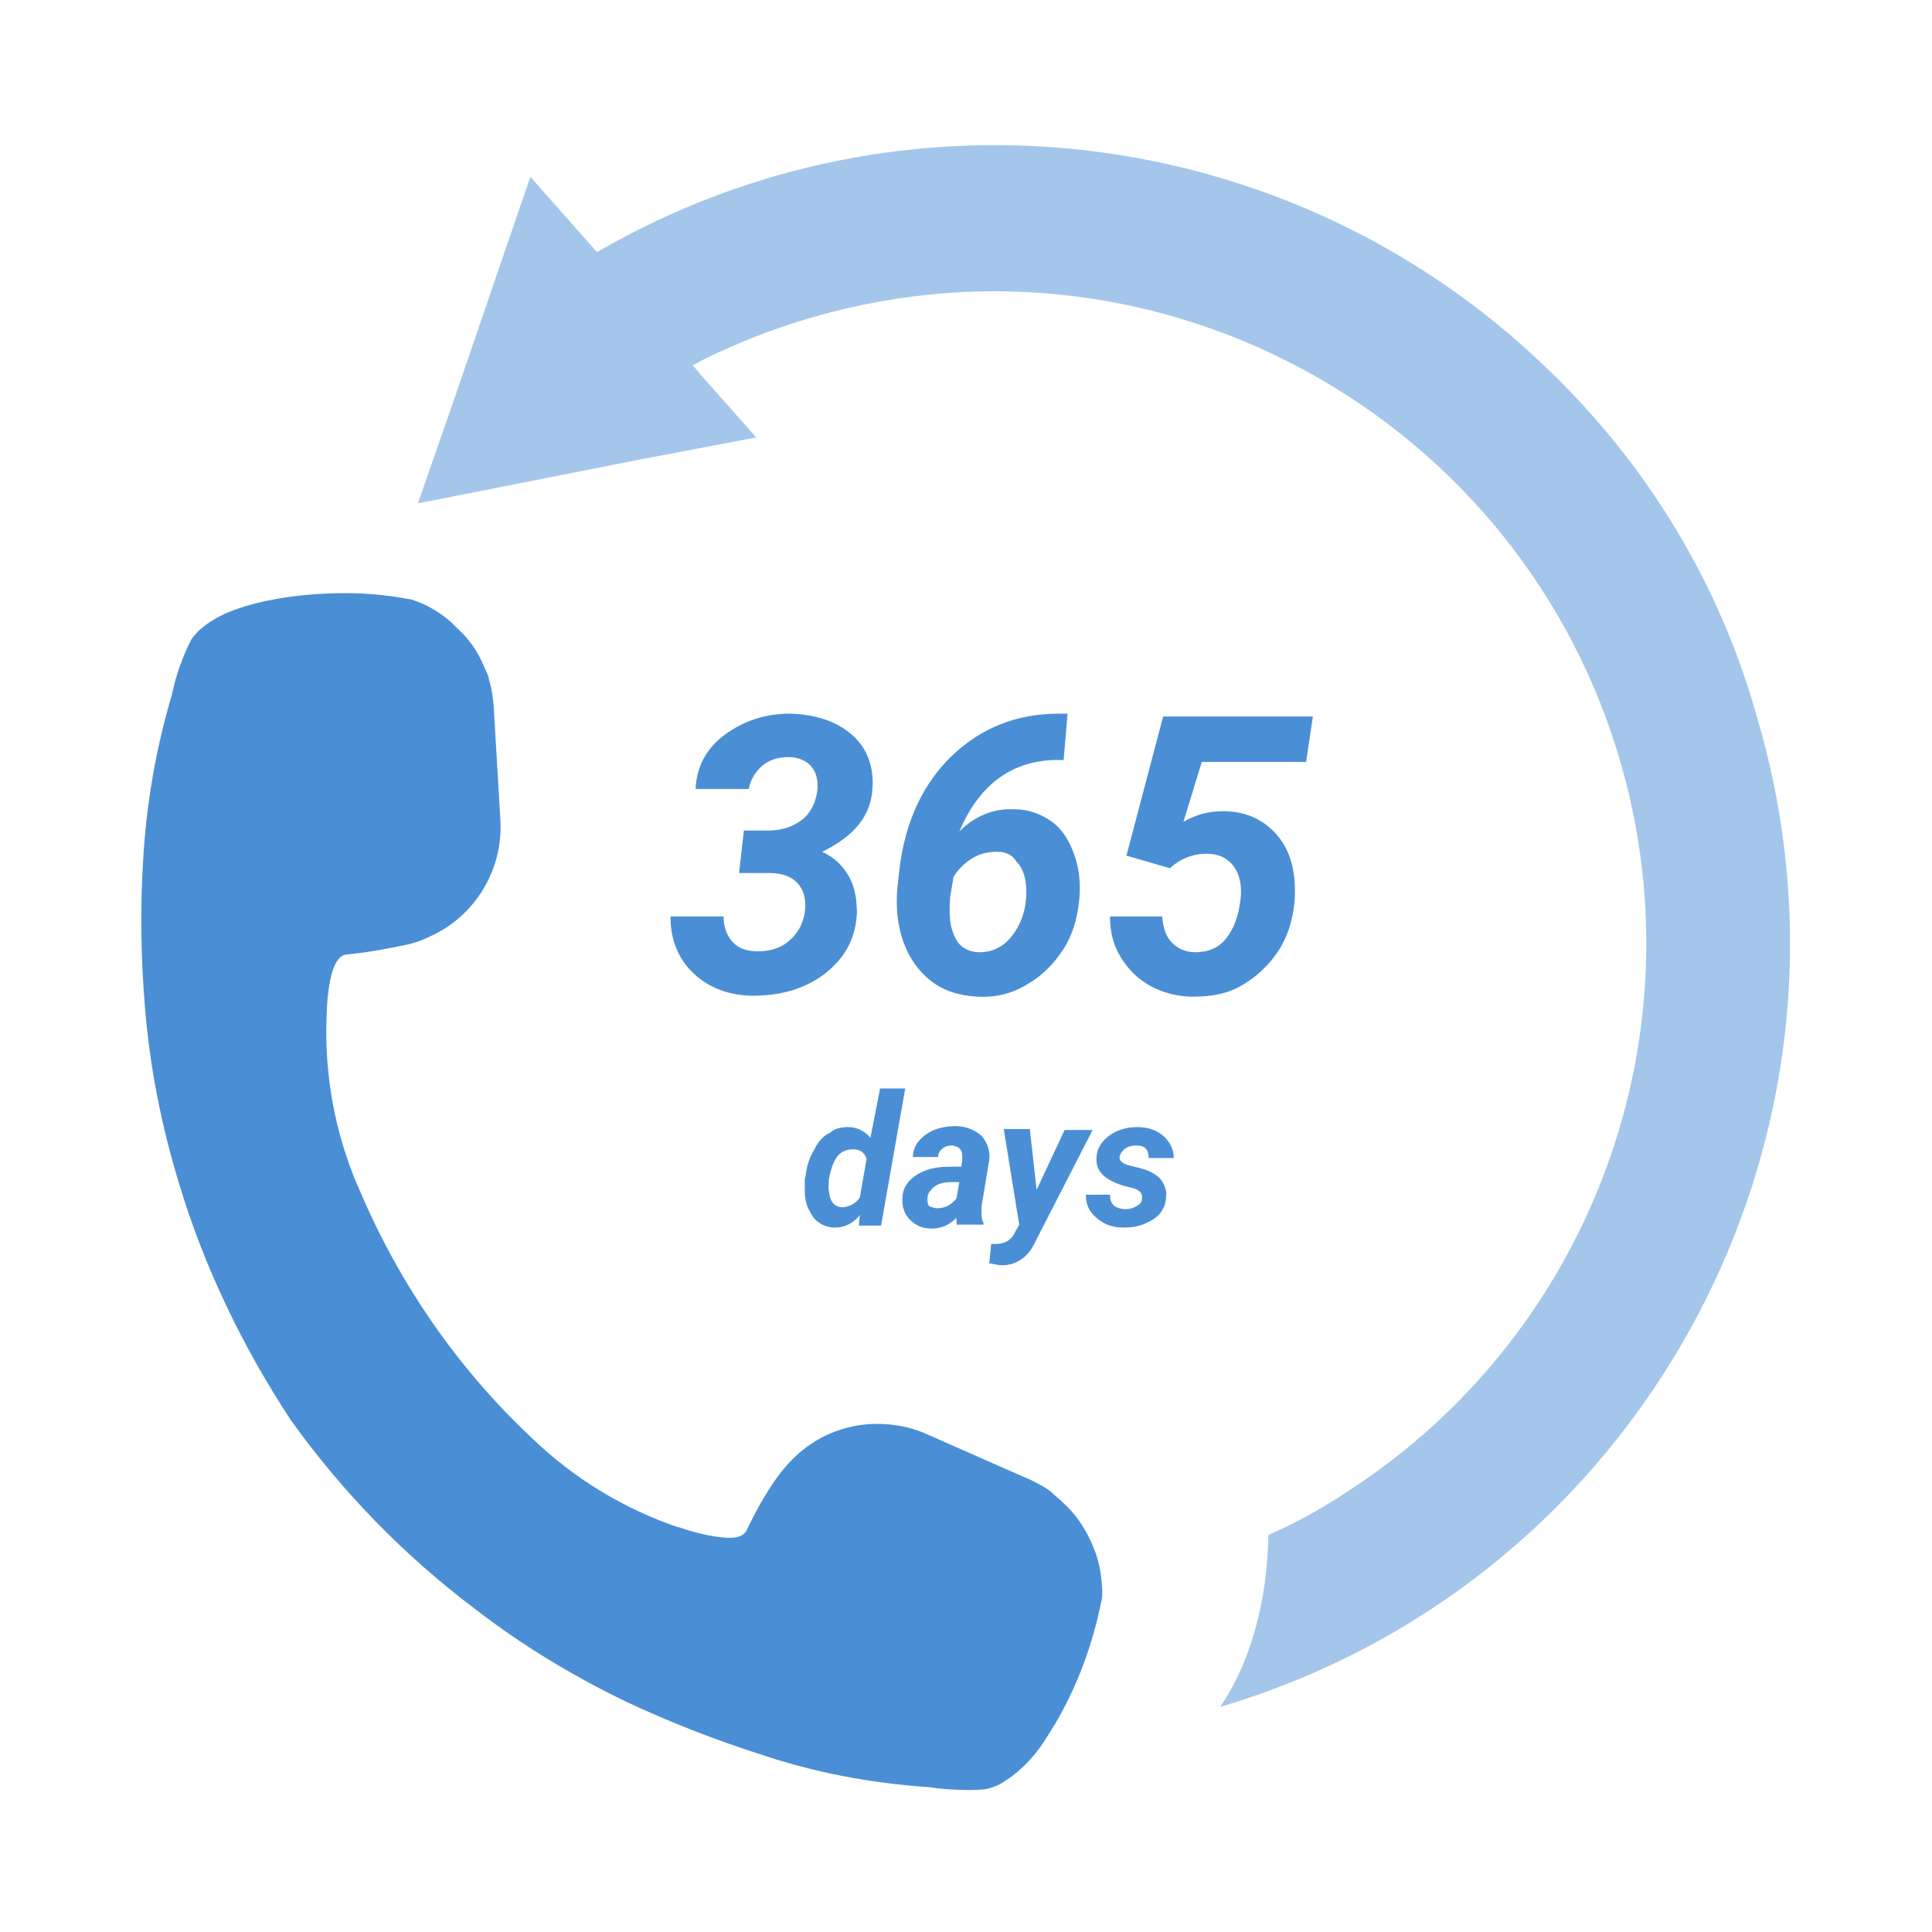 <?xml version="1.0" encoding="utf-8"?>
<!-- Generator: Adobe Illustrator 27.5.0, SVG Export Plug-In . SVG Version: 6.00 Build 0)  -->
<svg version="1.1" id="レイヤー_1" xmlns="http://www.w3.org/2000/svg" xmlns:xlink="http://www.w3.org/1999/xlink" x="0px"
	 y="0px" viewBox="0 0 200 200" style="enable-background:new 0 0 200 200;" xml:space="preserve">
<style type="text/css">
	.st0{opacity:0.5;fill:#4A8FD6;enable-background:new    ;}
	.st1{fill:#4A8FD6;}
	.st2{enable-background:new    ;}
</style>
<g id="グループ_4467" transform="translate(550 5859)">
	<path id="パス_4109" class="st0" d="M-390-5821c-26.4-25.4-66.5-30.3-98.2-11.9l-4.6-5.2l-2.3-2.6l0,0l0,0l-7.7,22.5l-3.9,11.2
		l0,0v0.1l23.3-4.6l11.6-2.2l0,0h0.1l-5.4-6.1l-1.2-1.4c4.6-2.4,9.4-4.2,14.4-5.5c36.1-9.3,72.9,12.5,82.2,48.6
		c7.2,28-4.3,57.5-28.5,73.3c-2.7,1.8-5.5,3.4-8.5,4.7c-0.1,7.1-2,13.5-5,17.8c43.6-12.9,68.5-58.8,55.6-102.4
		C-372-5798.7-379.6-5811.1-390-5821z"/>
	<path id="パス_4113" class="st1" d="M-436.8-5698.8l-0.3-0.7c-0.7-1.5-1.6-2.8-2.8-3.9c-0.3-0.3-0.7-0.6-1-0.9
		c-0.1,0-0.1-0.1-0.1-0.1c-0.7-0.6-1.5-1-2.3-1.4l-3.2-1.4l-7.7-3.4c-1.6-0.7-3.3-1-5-1c-3.3,0-6.4,1.3-8.7,3.6
		c-0.6,0.6-1.2,1.3-1.7,2c-1.2,1.7-2.2,3.5-3.1,5.4c-0.3,0.6-0.9,0.8-1.9,0.8c-1.7-0.1-3.4-0.5-5.1-1.1h-0.1c-5.6-1.9-10.7-5-15-9.1
		c-0.1,0-0.1-0.1-0.1-0.1c-7.8-7.3-13.9-16.2-18-26c0-0.1-0.1-0.1-0.1-0.2c-2.3-5.4-3.4-11.3-3.2-17.2v-0.1c0.1-3.8,0.7-6.6,2.2-6.6
		c2.1-0.2,4.1-0.6,6.1-1c0.9-0.2,1.7-0.5,2.5-0.9c4.6-2.1,7.5-6.9,7.2-12l-0.7-11.9c-0.1-0.9-0.2-1.8-0.5-2.7c0-0.1,0-0.1,0-0.1
		c-0.1-0.4-0.3-0.8-0.5-1.2c-0.6-1.5-1.5-2.8-2.7-3.9l-0.6-0.6c-1.1-1-2.4-1.8-3.8-2.3c-0.3-0.1-0.5-0.2-0.8-0.2
		c-2.1-0.4-4.3-0.6-6.4-0.6c-5.4,0-12,1-15,3.7c-0.4,0.3-0.7,0.7-1,1.1c-0.9,1.8-1.6,3.7-2,5.7c-1.7,5.7-2.7,11.6-3,17.5l0,0
		c-0.3,4.9-0.2,9.9,0.2,14.8c0.5,6.2,1.7,12.3,3.5,18.2c2.6,8.7,6.6,17,11.6,24.6c5.3,7.4,11.7,14,19,19.5c4.9,3.8,10.2,7,15.8,9.7
		c4.5,2.1,9.1,3.9,13.8,5.4c5.6,1.9,11.5,3,17.4,3.4c1.4,0.2,2.7,0.3,4.1,0.3c0.6,0,1.3,0,1.9-0.1c0.5-0.1,1-0.3,1.4-0.5
		c1.9-1.1,3.5-2.7,4.7-4.6c0.3-0.5,0.7-1.1,1-1.6c2.3-3.9,3.9-8.2,4.8-12.7c0.1-0.3,0.1-0.6,0.1-0.8c0-0.2,0-0.3,0-0.5
		C-436-5696.3-436.3-5697.6-436.8-5698.8z"/>
</g>
<g id="グループ_4468" transform="translate(603.808 5909.676)">
	<g class="st2">
		<path class="st1" d="M-526.8-5823.7h2.6c1.3,0,2.5-0.4,3.4-1.1s1.4-1.7,1.6-3c0.1-1.1-0.1-1.9-0.6-2.5s-1.3-1-2.4-1
			c-1.1,0-2,0.3-2.7,0.9s-1.2,1.4-1.4,2.4h-5.5c0.1-2.3,1.1-4.2,3-5.6s4.1-2.2,6.8-2.2c2.7,0.1,4.8,0.8,6.4,2.2s2.3,3.4,2.1,5.7
			c-0.2,2.7-1.9,4.8-5.2,6.4c1.3,0.6,2.2,1.5,2.8,2.6s0.8,2.4,0.8,3.8c-0.1,1.7-0.6,3.2-1.6,4.5s-2.3,2.3-3.9,3
			c-1.6,0.7-3.4,1-5.2,1c-2.5,0-4.6-0.8-6.2-2.3s-2.4-3.5-2.4-5.9h5.5c0,1.1,0.3,1.9,0.9,2.6c0.6,0.7,1.5,1,2.6,1
			c1.3,0,2.4-0.3,3.3-1.1c0.9-0.8,1.4-1.7,1.6-2.9c0.2-1.3-0.1-2.3-0.7-3c-0.6-0.7-1.6-1.1-2.9-1.1h-3.2L-526.8-5823.7z"/>
		<path class="st1" d="M-493.3-5835.7l-0.4,4.7h-1.1c-4.5,0.2-7.7,2.7-9.7,7.4c1.6-1.6,3.5-2.4,5.7-2.3c1.5,0,2.8,0.5,3.9,1.3
			s1.8,2,2.3,3.4s0.7,3,0.5,4.8c-0.2,1.9-0.7,3.6-1.7,5.1s-2.2,2.7-3.8,3.6c-1.5,0.9-3.2,1.3-5,1.2c-1.9-0.1-3.5-0.6-4.8-1.6
			s-2.3-2.4-2.9-4.1c-0.6-1.7-0.8-3.6-0.6-5.7l0.2-1.8c0.6-4.9,2.4-8.8,5.4-11.7c3-2.9,6.7-4.4,11.1-4.4h0.9V-5835.7z
			 M-500.6-5821.5c-1,0-1.8,0.2-2.6,0.7s-1.4,1.1-1.9,1.9l-0.3,1.8c-0.1,0.6-0.1,1.2-0.1,1.9c0,1.2,0.3,2.2,0.8,3
			c0.5,0.7,1.3,1.1,2.3,1.1s1.8-0.3,2.6-0.9c0.8-0.7,1.4-1.6,1.8-2.7s0.5-2.3,0.4-3.4c-0.1-1-0.4-1.8-1-2.4
			C-499-5821.2-499.7-5821.5-500.6-5821.5z"/>
		<path class="st1" d="M-487.2-5821.1l3.8-14.4h15.5l-0.7,4.7h-10.8l-1.9,6.2c1.2-0.7,2.5-1.1,4.1-1.1c2.4,0,4.3,0.9,5.7,2.6
			s1.9,4,1.7,6.8c-0.2,1.9-0.7,3.6-1.7,5.1s-2.2,2.6-3.7,3.5s-3.2,1.2-5.1,1.2c-1.6,0-3.1-0.4-4.4-1.1s-2.3-1.7-3.1-3
			s-1.1-2.7-1.1-4.2h5.4c0.1,1.2,0.4,2.1,1,2.7s1.4,1,2.4,1c1.3,0,2.4-0.4,3.2-1.4s1.3-2.3,1.5-4c0.2-1.5-0.1-2.7-0.7-3.5
			s-1.5-1.3-2.8-1.3c-1.4,0-2.7,0.5-3.8,1.5L-487.2-5821.1z"/>
	</g>
	<g class="st2">
		<path class="st1" d="M-516-5793c0.9,0,1.7,0.4,2.3,1.1l1-5.1h2.6l-2.5,14.2h-2.3l0.1-1.1c-0.7,0.9-1.6,1.3-2.6,1.3
			c-0.6,0-1.2-0.2-1.6-0.5c-0.5-0.3-0.8-0.8-1.1-1.4s-0.4-1.3-0.4-2c0-0.4,0-0.8,0-1.1l0.1-0.4c0.1-1,0.4-1.9,0.9-2.7
			c0.4-0.8,0.9-1.4,1.6-1.7C-517.5-5792.8-516.8-5793-516-5793z M-518-5787.6c0,0.5-0.1,0.9,0,1.2c0.1,1.1,0.5,1.6,1.3,1.7
			c0.7,0,1.4-0.3,1.9-1l0.7-4c-0.2-0.7-0.7-1-1.4-1c-0.6,0-1.2,0.2-1.6,0.7C-517.5-5789.5-517.8-5788.7-518-5787.6z"/>
		<path class="st1" d="M-504.7-5782.7c-0.1-0.3-0.1-0.6-0.1-0.9c-0.8,0.8-1.6,1.1-2.6,1.1c-0.9,0-1.6-0.3-2.2-0.9
			c-0.6-0.6-0.8-1.3-0.8-2.1c0-1.1,0.5-1.9,1.4-2.5s2-0.9,3.5-0.9h1.2l0.1-0.6c0-0.2,0-0.4,0-0.6c0-0.3-0.1-0.5-0.3-0.7
			s-0.4-0.2-0.7-0.3c-0.4,0-0.8,0.1-1,0.3c-0.3,0.2-0.5,0.5-0.5,0.9h-2.6c0-1,0.5-1.7,1.3-2.3c0.8-0.6,1.9-0.9,3.1-0.9
			c1.1,0,2,0.4,2.7,1c0.6,0.7,0.9,1.5,0.8,2.5l-0.8,4.8v0.6c0,0.4,0,0.8,0.2,1.1v0.2h-2.7V-5782.7z M-506.8-5784.6
			c0.8,0,1.4-0.3,2-1l0.3-1.7h-0.9c-1,0-1.7,0.3-2.1,0.9c-0.2,0.2-0.3,0.5-0.3,0.8s0,0.6,0.2,0.8
			C-507.3-5784.7-507.1-5784.6-506.8-5784.6z"/>
		<path class="st1" d="M-496.5-5786.5l2.9-6.2h2.9l-5.9,11.5c-0.4,0.9-0.9,1.5-1.5,1.9s-1.2,0.6-2,0.6c-0.3,0-0.7-0.1-1.3-0.2l0.2-2
			h0.4c0.9,0,1.5-0.3,1.9-0.9l0.6-1.1l-1.6-9.9h2.7L-496.5-5786.5z"/>
		<path class="st1" d="M-485.6-5785.6c0.1-0.5-0.2-0.9-1-1.1l-0.8-0.2c-2-0.6-3-1.5-2.9-2.9c0-0.9,0.5-1.7,1.3-2.3
			c0.8-0.6,1.8-0.9,2.9-0.9s2,0.3,2.7,0.9s1.1,1.4,1.1,2.3h-2.6c0-0.9-0.4-1.3-1.3-1.3c-0.4,0-0.8,0.1-1.1,0.3
			c-0.3,0.2-0.5,0.5-0.6,0.8c-0.1,0.5,0.3,0.8,1.1,1l0.4,0.1c0.9,0.2,1.5,0.4,2,0.7c0.5,0.3,0.8,0.6,1,1s0.4,0.9,0.3,1.4
			c0,0.6-0.2,1.2-0.6,1.7s-0.9,0.8-1.6,1.1s-1.4,0.4-2.2,0.4c-1.1,0-2-0.3-2.8-1s-1.1-1.4-1.1-2.4h2.5c0,1,0.5,1.4,1.5,1.5
			c0.5,0,0.9-0.1,1.2-0.3C-485.8-5785-485.6-5785.2-485.6-5785.6z"/>
	</g>
</g>
</svg>

